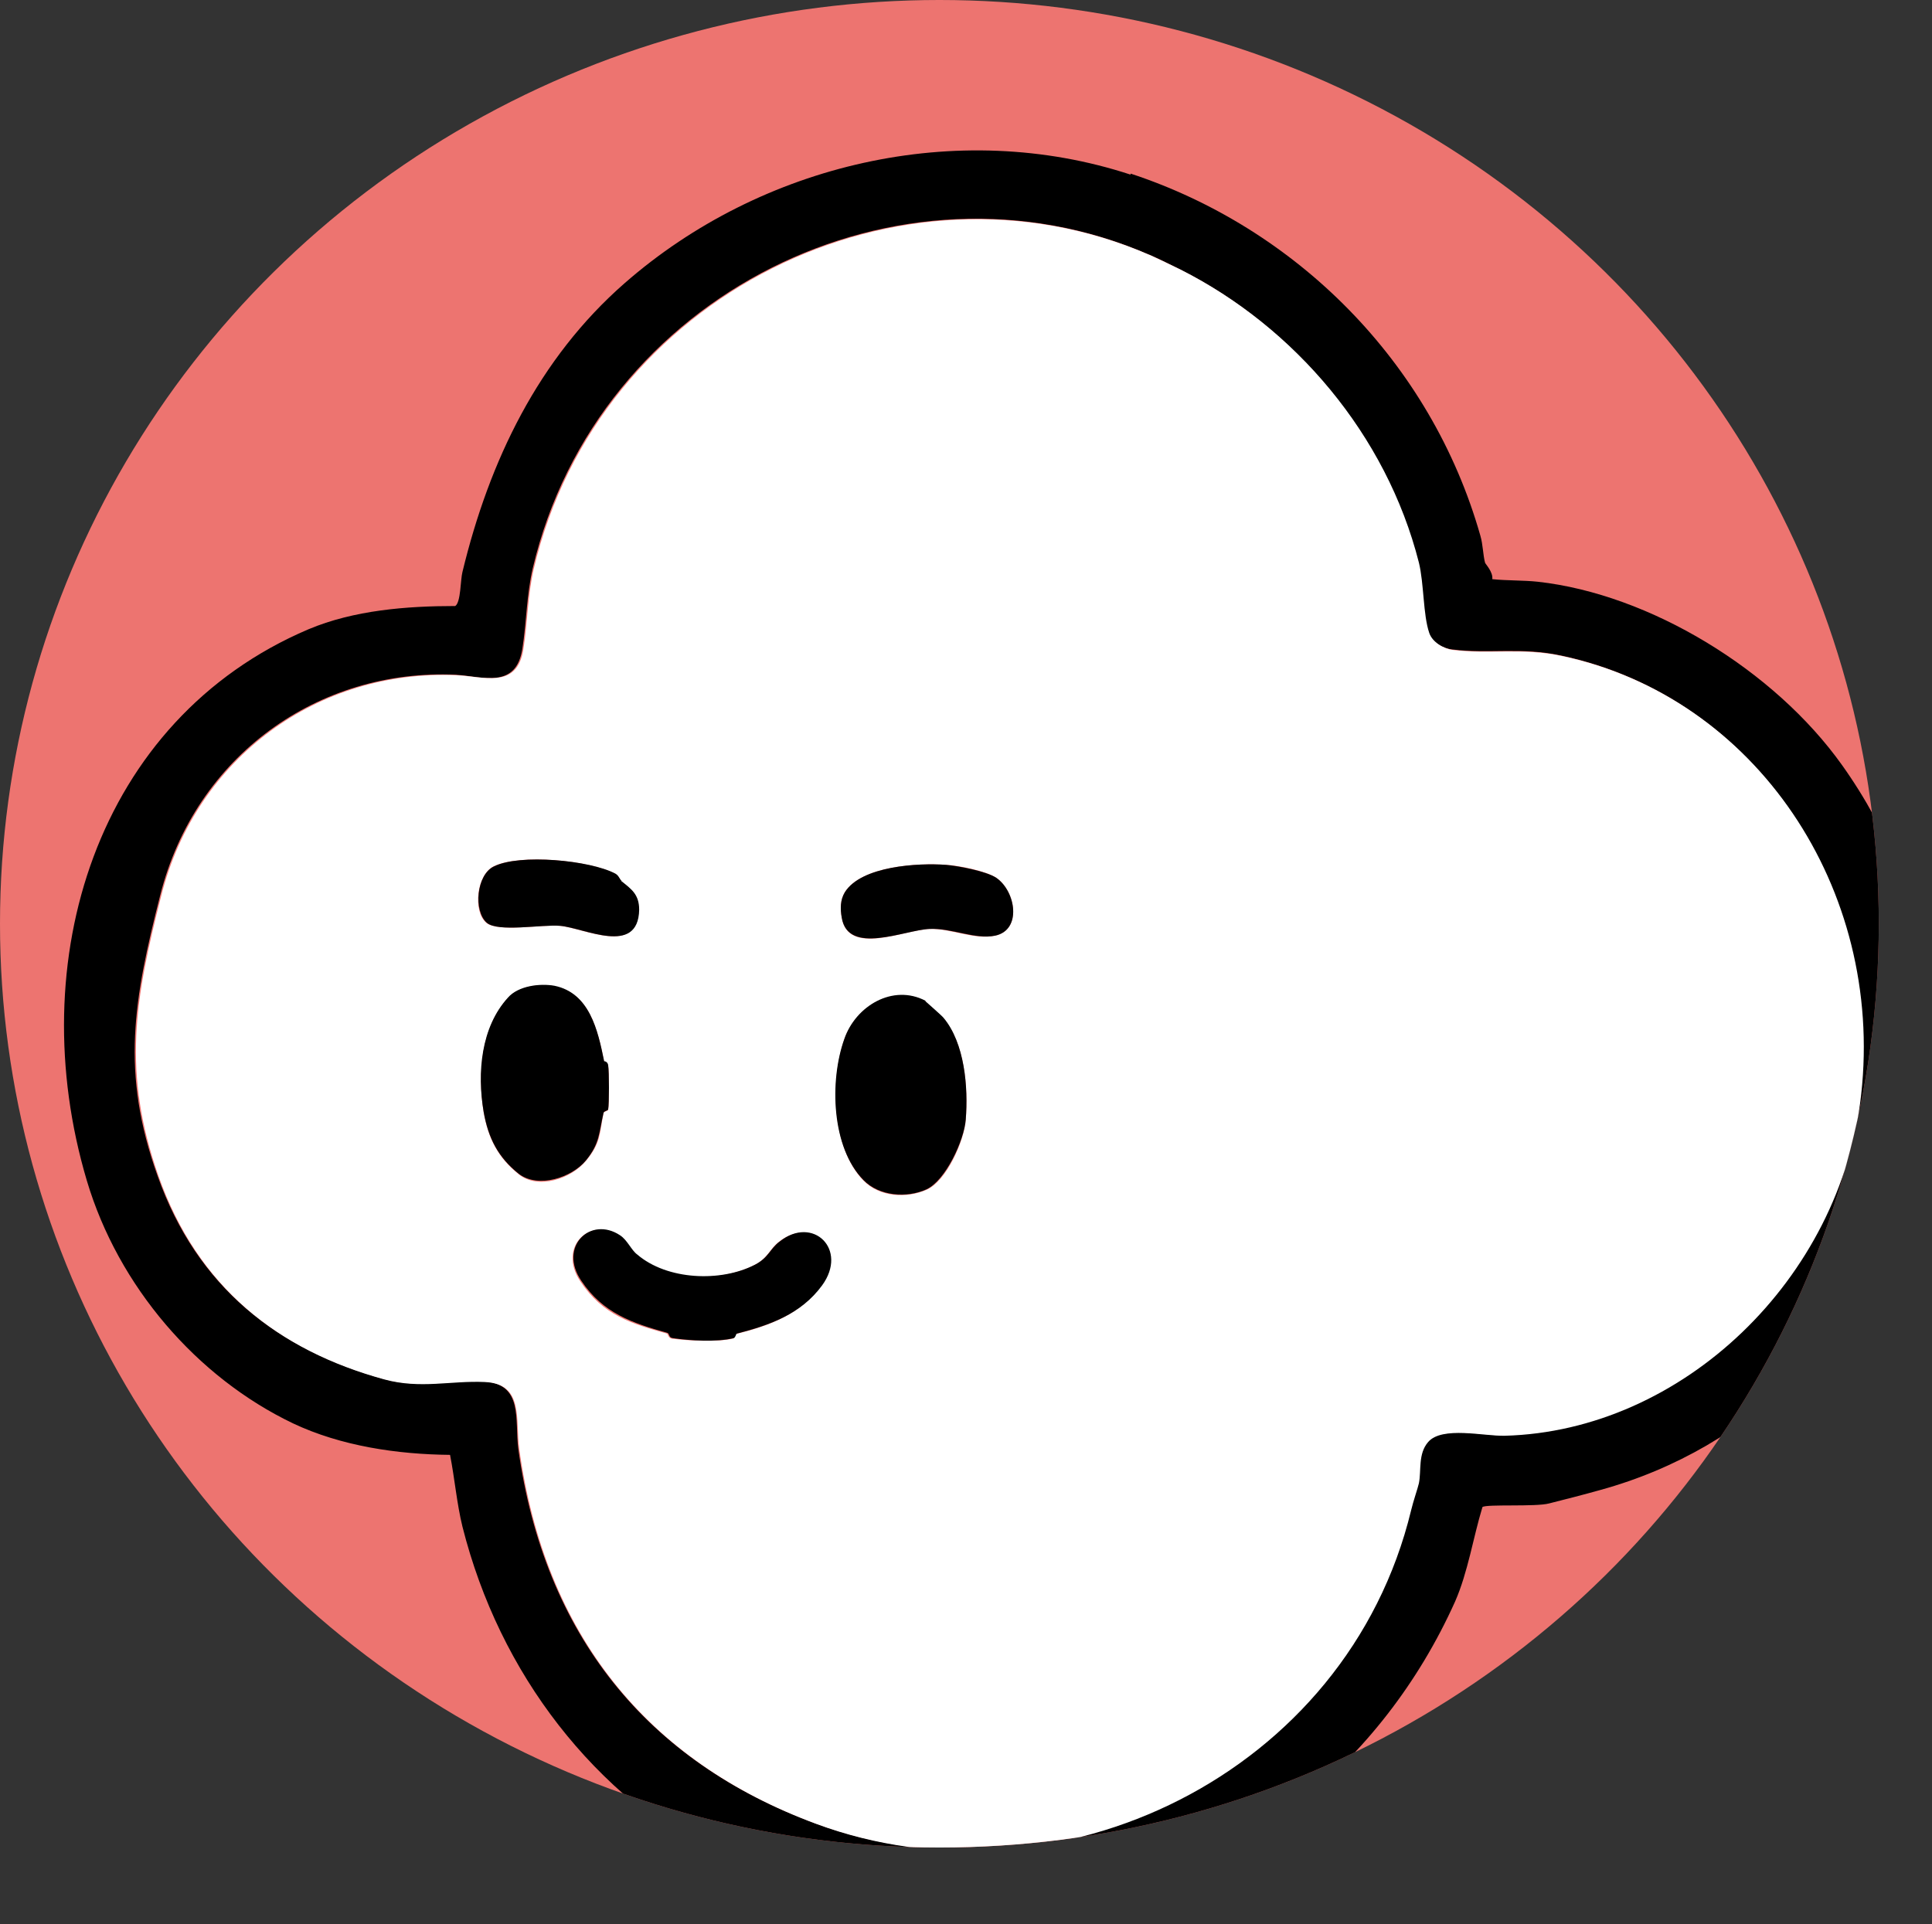 <?xml version="1.0" encoding="UTF-8"?><svg id="Layer_2" xmlns="http://www.w3.org/2000/svg" xmlns:xlink="http://www.w3.org/1999/xlink" viewBox="0 0 37.39 37.24"><rect x="0" y="0" width="37.39" height="37.24" fill="#333333" stroke="none"/><defs><clipPath id="clippath"><ellipse cx="18.18" cy="17.88" rx="18.18" ry="17.88" fill="#ed7470"/></clipPath></defs><g id="Layer_2-2"><ellipse cx="18.18" cy="17.88" rx="18.18" ry="17.88" fill="#ed7470"/><g clip-path="url(#clippath)"><path d="M21.88,3.36c3.19,1.05,5.81,3.63,6.77,7.01.05.17.05.37.09.52,0,.02.16.18.14.32.28.03.6.02.88.05,2.17.24,4.58,1.71,5.89,3.55,3.69,5.18,1.24,12.4-4.68,14.03-.32.09-.71.19-.99.26-.26.07-1.21.01-1.29.07-.18.59-.28,1.26-.53,1.83-1.42,3.16-4.2,5.34-7.48,6.01-.88.18-2.37.37-3.26.16-.06-.01-.18-.07-.36-.11-1.12-.21-2.01-.48-3.02-.99-2.55-1.31-4.37-3.67-5.09-6.52-.11-.45-.15-.93-.24-1.39-1.02-.01-2.11-.17-3.04-.61-1.86-.89-3.38-2.65-3.99-4.7-1.26-4.24.18-8.92,4.29-10.67.88-.37,1.9-.45,2.84-.45.11-.07.1-.51.14-.66.52-2.15,1.47-4.13,3.14-5.59,2.64-2.31,6.44-3.2,9.79-2.1ZM22.24,4.93c-4.83-2.11-10.68.76-11.93,6.07-.12.52-.12,1.04-.2,1.55-.12.8-.78.54-1.29.51-2.66-.12-5.04,1.57-5.72,4.27-.51,2.01-.77,3.42-.05,5.43.76,2.15,2.32,3.36,4.37,3.93.7.19,1.28.02,1.94.05.77.04.6.74.67,1.3.5,3.6,2.48,6.04,5.74,7.25,4.66,1.73,10.29-.94,11.52-6.07.04-.17.13-.43.15-.52.05-.25-.02-.57.18-.8.28-.31,1.08-.11,1.48-.12,3.44-.09,6.51-3.04,6.9-6.61.44-3.99-2.04-7.68-5.78-8.48-.78-.17-1.41-.03-2.12-.12-.18-.02-.4-.15-.46-.33-.12-.35-.09-.95-.2-1.36-.63-2.48-2.41-4.56-4.61-5.67-.18-.09-.44-.22-.61-.29Z"/><path d="M22.24,4.93c.17.08.43.2.61.29,2.2,1.11,3.98,3.19,4.61,5.67.1.41.08,1.01.2,1.36.06.18.28.31.46.33.71.09,1.35-.05,2.12.12,3.74.8,6.22,4.5,5.78,8.48-.39,3.57-3.46,6.52-6.9,6.61-.4.01-1.21-.19-1.48.12-.2.23-.13.55-.18.8-.02.09-.11.35-.15.52-1.24,5.13-6.87,7.8-11.52,6.07-3.26-1.21-5.24-3.65-5.74-7.25-.08-.56.1-1.27-.67-1.3-.66-.03-1.24.14-1.94-.05-2.05-.56-3.61-1.78-4.37-3.93-.71-2.02-.46-3.43.05-5.43.68-2.7,3.06-4.39,5.72-4.27.51.02,1.17.28,1.29-.51.08-.51.08-1.03.2-1.55,1.25-5.31,7.09-8.18,11.93-6.07ZM12.02,17.05s-.05-.1-.12-.14c-.49-.26-1.85-.39-2.35-.14-.33.17-.4.87-.14,1.09.22.19,1.08.03,1.42.06.47.04,1.51.59,1.53-.31,0-.3-.15-.4-.35-.56ZM19.28,16.99c-.19-.13-.73-.24-.97-.25-.54-.04-1.64.02-1.96.53-.09.15-.09.32-.06.49.12.75,1.21.24,1.7.22.42-.01.88.22,1.27.13.52-.11.4-.86.02-1.12ZM11.69,20.54c-.12-.6-.28-1.32-.96-1.45-.28-.06-.7,0-.9.23-.52.57-.59,1.45-.47,2.21.09.51.28.88.68,1.2.37.3,1.01.09,1.3-.26s.26-.53.34-.92c0-.04.08-.04.09-.07.02-.1.02-.73,0-.85-.01-.08-.08-.07-.08-.08ZM17.91,19.38c-.63-.33-1.35.1-1.57.74-.28.81-.24,2.1.37,2.73.31.32.83.35,1.22.18s.73-.95.76-1.35c.05-.63-.02-1.48-.43-1.97-.03-.03-.33-.31-.35-.32ZM14.25,25.82c.63-.16,1.23-.37,1.64-.93.51-.7-.18-1.36-.82-.85-.19.15-.21.32-.48.45-.66.34-1.7.3-2.28-.2-.1-.09-.19-.28-.33-.37-.57-.38-1.19.22-.75.88s.99.82,1.67,1.01c.04.01.02.08.1.1.33.04.86.07,1.18,0,.03,0,.04-.07.05-.08Z" fill="#fff"/><path d="M17.91,19.38s.33.29.35.32c.41.49.48,1.34.43,1.97-.03.4-.39,1.18-.76,1.35s-.91.14-1.22-.18c-.62-.63-.66-1.92-.37-2.73.22-.64.94-1.07,1.57-.74Z"/><path d="M11.69,20.54s.07,0,.08.08c.02.12.02.75,0,.85,0,.03-.08.03-.09.07-.09.39-.07.59-.34.92s-.92.55-1.3.26c-.4-.32-.59-.69-.68-1.2-.13-.76-.05-1.64.47-2.21.2-.23.62-.28.9-.23.68.14.84.86.96,1.45Z"/><path d="M14.25,25.82s-.02.07-.05.08c-.32.08-.85.05-1.18,0-.08-.01-.06-.08-.1-.1-.68-.19-1.25-.38-1.67-1.01-.45-.66.18-1.26.75-.88.14.09.22.29.33.37.58.5,1.62.54,2.28.2.27-.14.29-.31.48-.45.64-.51,1.33.15.82.85-.41.56-1.02.77-1.64.93Z"/><path d="M19.28,16.99c.38.26.5,1.01-.02,1.12-.39.08-.84-.15-1.27-.13-.48.02-1.58.52-1.7-.22-.03-.17-.03-.34.06-.49.32-.51,1.42-.57,1.96-.53.23.02.77.12.97.25Z"/><path d="M12.02,17.05c.2.16.35.26.35.56-.02.9-1.06.35-1.53.31-.35-.03-1.2.13-1.42-.06-.26-.23-.2-.93.14-1.09.5-.25,1.86-.12,2.35.14.07.04.08.11.12.14Z"/></g></g></svg>